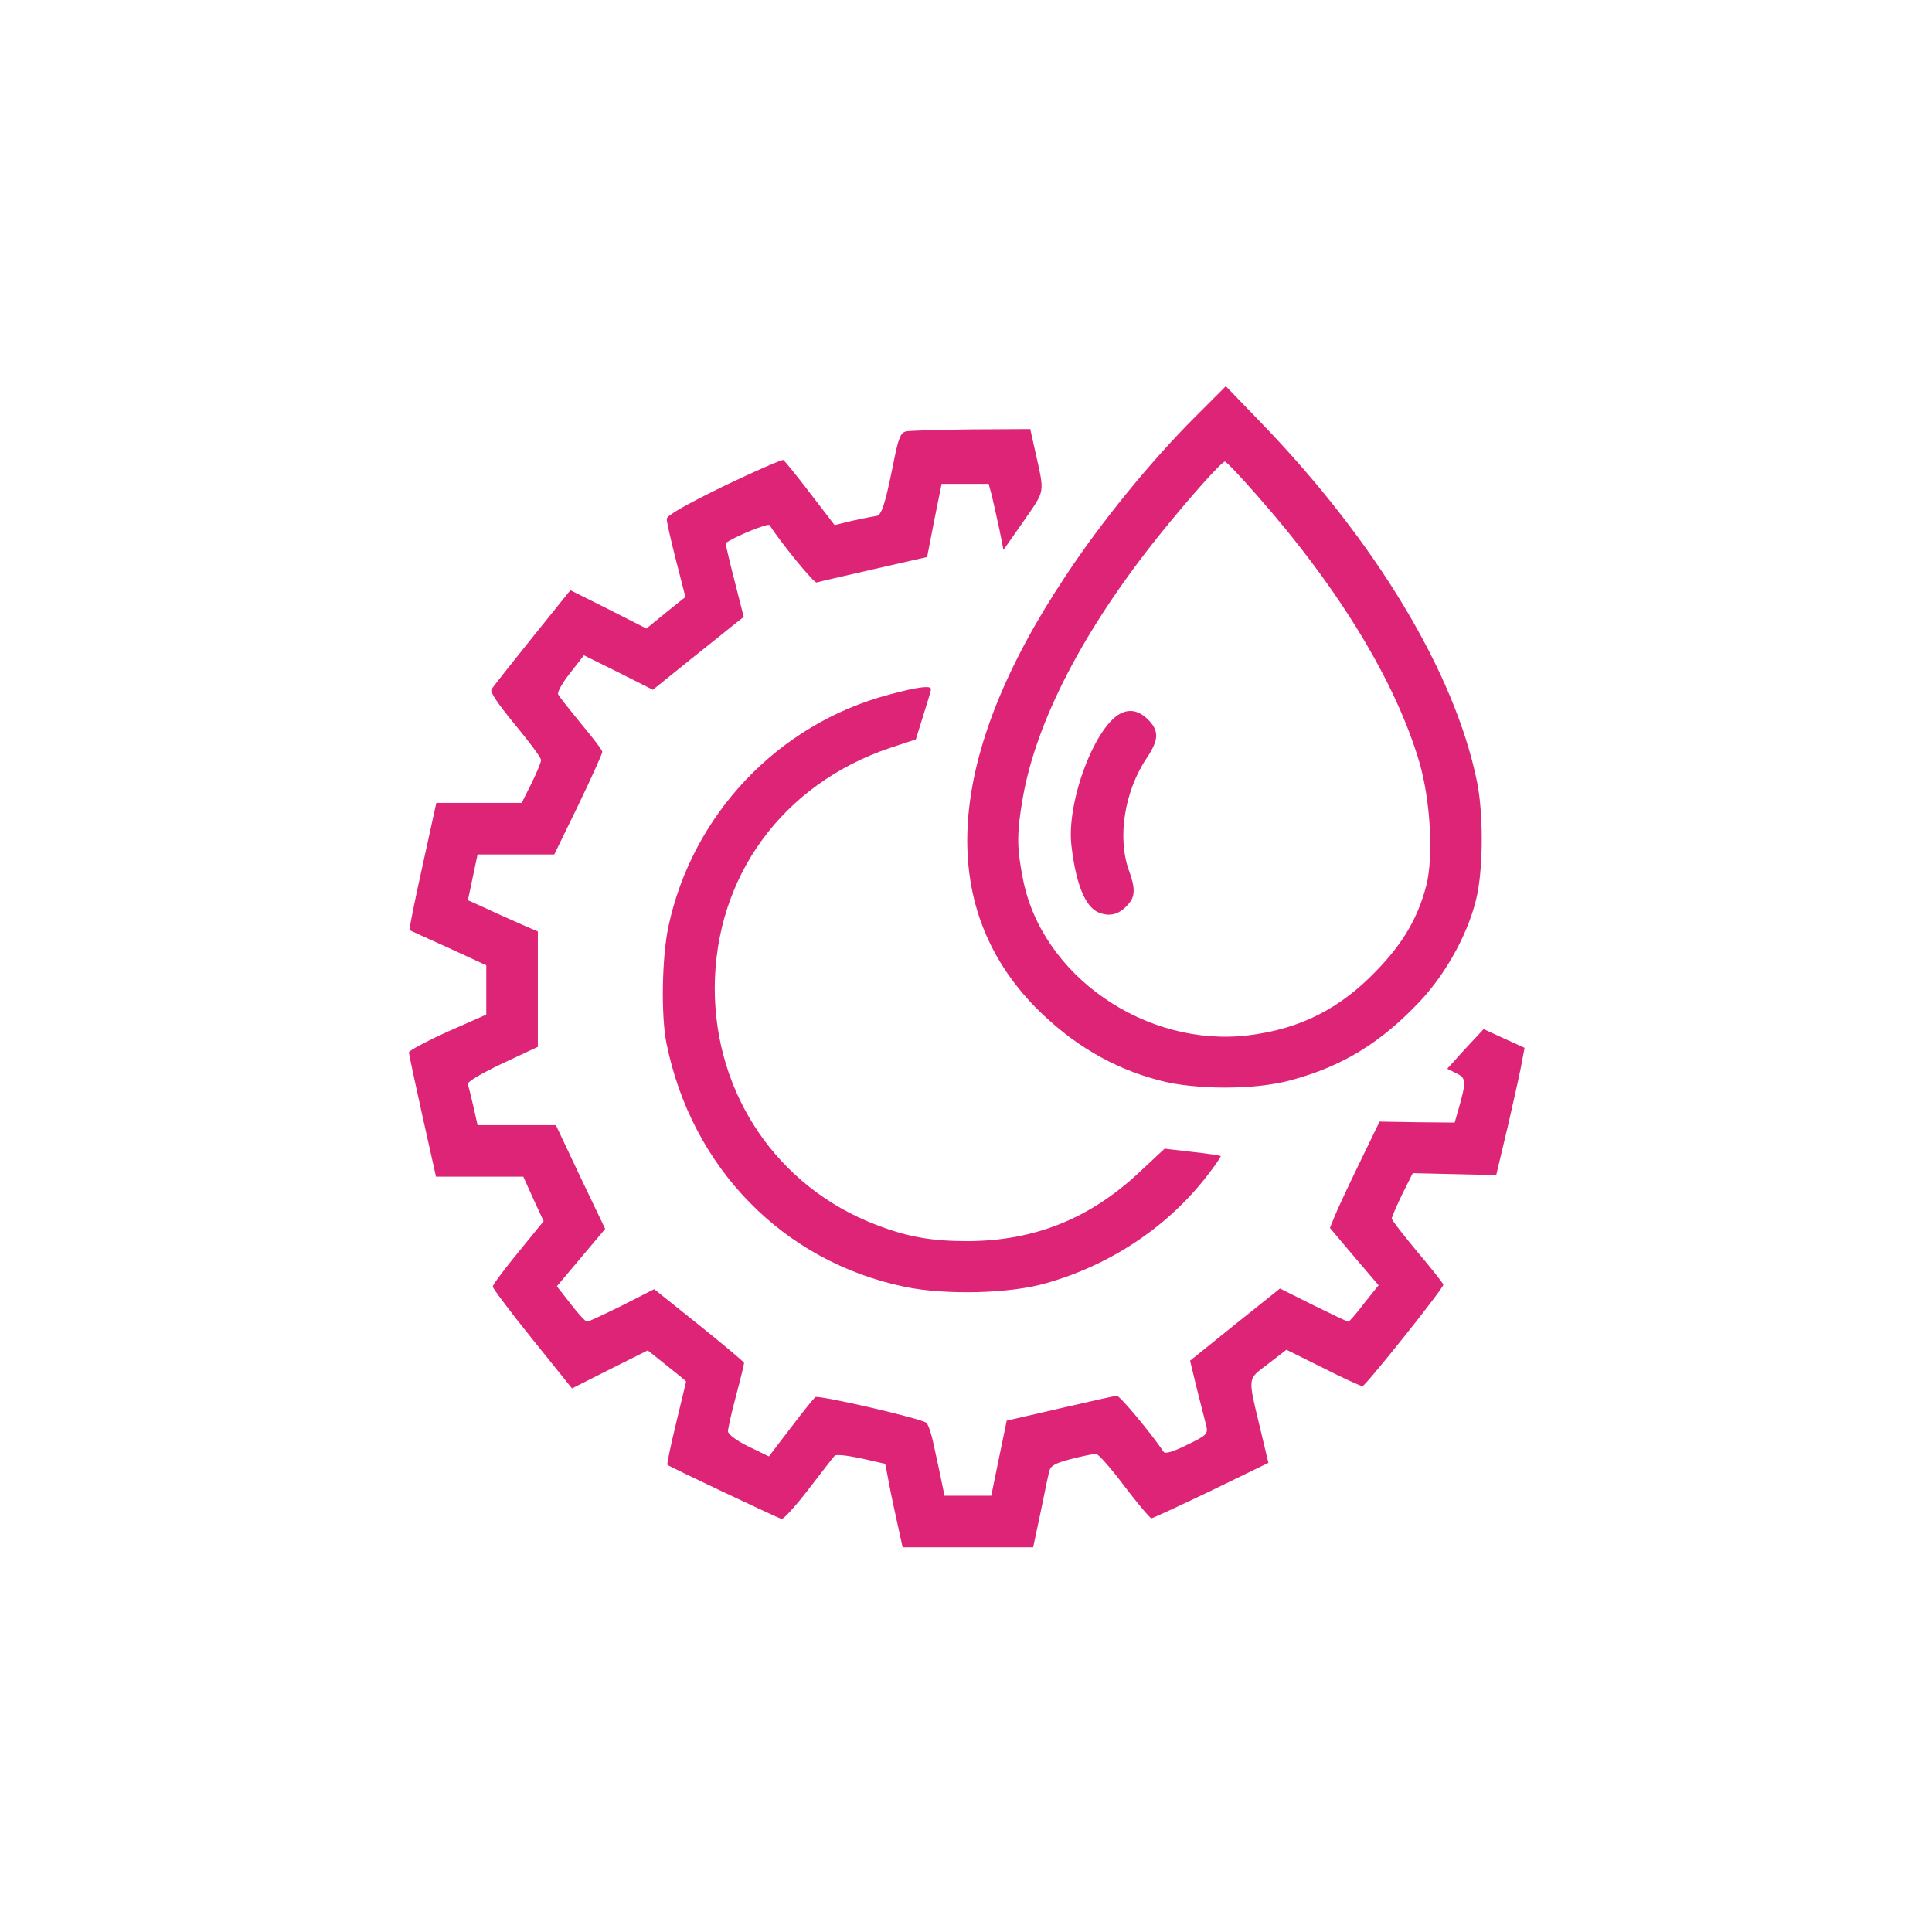 <?xml version="1.0" encoding="UTF-8"?> <svg xmlns="http://www.w3.org/2000/svg" xmlns:xlink="http://www.w3.org/1999/xlink" version="1.1" width="600pt" height="600pt" viewBox="0,0,256,256"><g fill="#dd2476" fill-rule="nonzero" stroke="none" stroke-width="1" stroke-linecap="butt" stroke-linejoin="miter" stroke-miterlimit="10" stroke-dasharray="" stroke-dashoffset="0" font-family="none" font-weight="none" font-size="none" text-anchor="none" style="mix-blend-mode: normal"><g transform="translate(-0.001,-0.001)"><g><g transform="translate(-0.043,0.064) scale(0.427,0.427)"><g transform="translate(0,600) scale(0.1,-0.1)"><path d="M3711,4709c-139,-139 -291,-325 -402,-493c-374,-561 -406,-1023 -94,-1341c112,-113 238,-188 383,-226c111,-30 297,-30 407,0c162,43 283,118 404,247c84,90 153,219 176,329c19,92 19,257 -1,353c-69,336 -312,741 -668,1110l-111,115zM3902,4464c254,-288 430,-578 504,-829c34,-119 44,-291 21,-382c-26,-99 -71,-177 -152,-261c-114,-120 -238,-183 -398,-203c-320,-40 -645,185 -702,487c-19,96 -19,140 0,250c42,239 189,522 422,813c95,118 194,229 205,230c4,1 49,-47 100,-105z"></path><path d="M3484,3790c-82,-33 -175,-275 -158,-414c14,-119 43,-189 84,-206c34,-14 63,-7 90,23c24,25 25,51 4,108c-36,101 -14,245 56,349c36,54 38,81 8,114c-27,29 -55,38 -84,26z"></path><path d="M2814,4663c-19,-4 -25,-19 -43,-111c-25,-122 -35,-152 -53,-152c-7,-1 -39,-7 -70,-14l-57,-14l-76,99c-41,54 -79,100 -83,103c-4,2 -87,-34 -185,-81c-120,-59 -177,-91 -177,-102c0,-9 13,-67 29,-129l29,-113l-61,-49l-60,-49l-118,60l-118,59l-119,-148c-65,-81 -122,-153 -126,-160c-5,-8 22,-47 73,-109c45,-54 81,-103 81,-110c0,-8 -14,-40 -30,-73l-30,-60h-133h-132l-43,-196c-24,-108 -42,-197 -40,-199c2,-1 56,-26 121,-55l117,-54v-76v-77l-120,-53c-66,-30 -120,-59 -120,-64c0,-6 19,-95 42,-198l42,-188h136h135l31,-69l32,-69l-79,-97c-44,-53 -79,-101 -79,-106c0,-5 55,-79 123,-163l123,-153l117,59l118,59l59,-47c33,-26 60,-48 60,-50c0,-1 -14,-59 -31,-129c-17,-70 -29,-128 -27,-129c6,-6 343,-165 354,-168c6,-2 44,40 84,92c40,52 76,99 81,104c4,5 40,1 82,-8l75,-17l12,-62c6,-34 19,-92 27,-129l15,-68h203h202l23,108c12,59 24,117 27,128c4,17 18,25 68,38c35,9 70,16 77,16c7,0 47,-45 88,-100c41,-54 79,-99 84,-100c4,0 88,39 186,86l177,86l-24,101c-41,171 -42,156 23,206l57,44l113,-56c63,-32 118,-57 123,-57c9,0 251,303 251,315c0,3 -36,49 -80,101c-44,53 -80,99 -80,104c0,6 15,39 32,75l33,66l129,-3l130,-3l38,160c20,88 40,177 43,198l7,37l-64,29l-63,29l-57,-61l-56,-62l28,-14c31,-15 32,-24 6,-115l-11,-38l-116,1l-117,2l-62,-128c-34,-70 -69,-145 -77,-165l-15,-37l75,-89l76,-89l-45,-56c-24,-32 -46,-57 -49,-57c-3,0 -51,23 -108,51l-104,52l-140,-112l-139,-112l21,-87c12,-48 25,-99 29,-114c6,-26 3,-30 -59,-60c-42,-21 -68,-29 -73,-22c-41,61 -136,174 -145,174c-7,0 -86,-18 -177,-39l-165,-38l-24,-116l-24,-117h-73h-72l-11,53c-6,28 -16,77 -23,107c-6,30 -16,60 -22,66c-13,13 -333,87 -345,80c-4,-3 -39,-46 -76,-95l-68,-89l-64,31c-37,18 -63,38 -63,47c0,8 11,58 25,110c14,52 25,98 25,102c0,3 -63,56 -139,117l-140,112l-100,-51c-55,-27 -104,-50 -108,-50c-5,0 -28,25 -51,55l-43,55l75,89l75,89l-77,161l-76,161h-122h-121l-13,58c-7,31 -15,62 -17,69c-3,7 39,32 106,64l111,52v179v179l-42,18c-24,11 -73,32 -109,49l-66,30l15,71l15,71h119h119l75,154c41,85 74,159 74,164c0,6 -30,45 -66,88c-36,44 -68,84 -71,91c-3,7 14,37 38,67l42,54l107,-53l107,-54l119,96c65,52 129,103 141,113l22,17l-29,114c-16,62 -28,114 -27,115c22,18 131,63 136,56c34,-53 138,-181 146,-178c6,2 85,20 176,41l167,38l22,113l23,114h73h73l10,-37c5,-21 15,-67 23,-103l13,-65l63,90c68,99 65,82 35,218l-15,67l-181,-1c-100,-1 -192,-4 -203,-6z"></path><path d="M2760,3846c-344,-91 -611,-372 -685,-721c-20,-95 -23,-274 -6,-360c78,-388 363,-679 741,-757c126,-26 328,-21 439,12c200,57 377,176 498,333c25,32 44,60 42,61c-2,2 -42,8 -89,13l-85,10l-76,-71c-155,-146 -327,-215 -535,-216c-112,0 -187,13 -285,51c-305,117 -500,404 -500,734c1,346 210,633 545,746l79,26l23,74c13,41 24,77 24,82c0,12 -41,7 -130,-17z"></path></g></g></g></g></g></svg> 